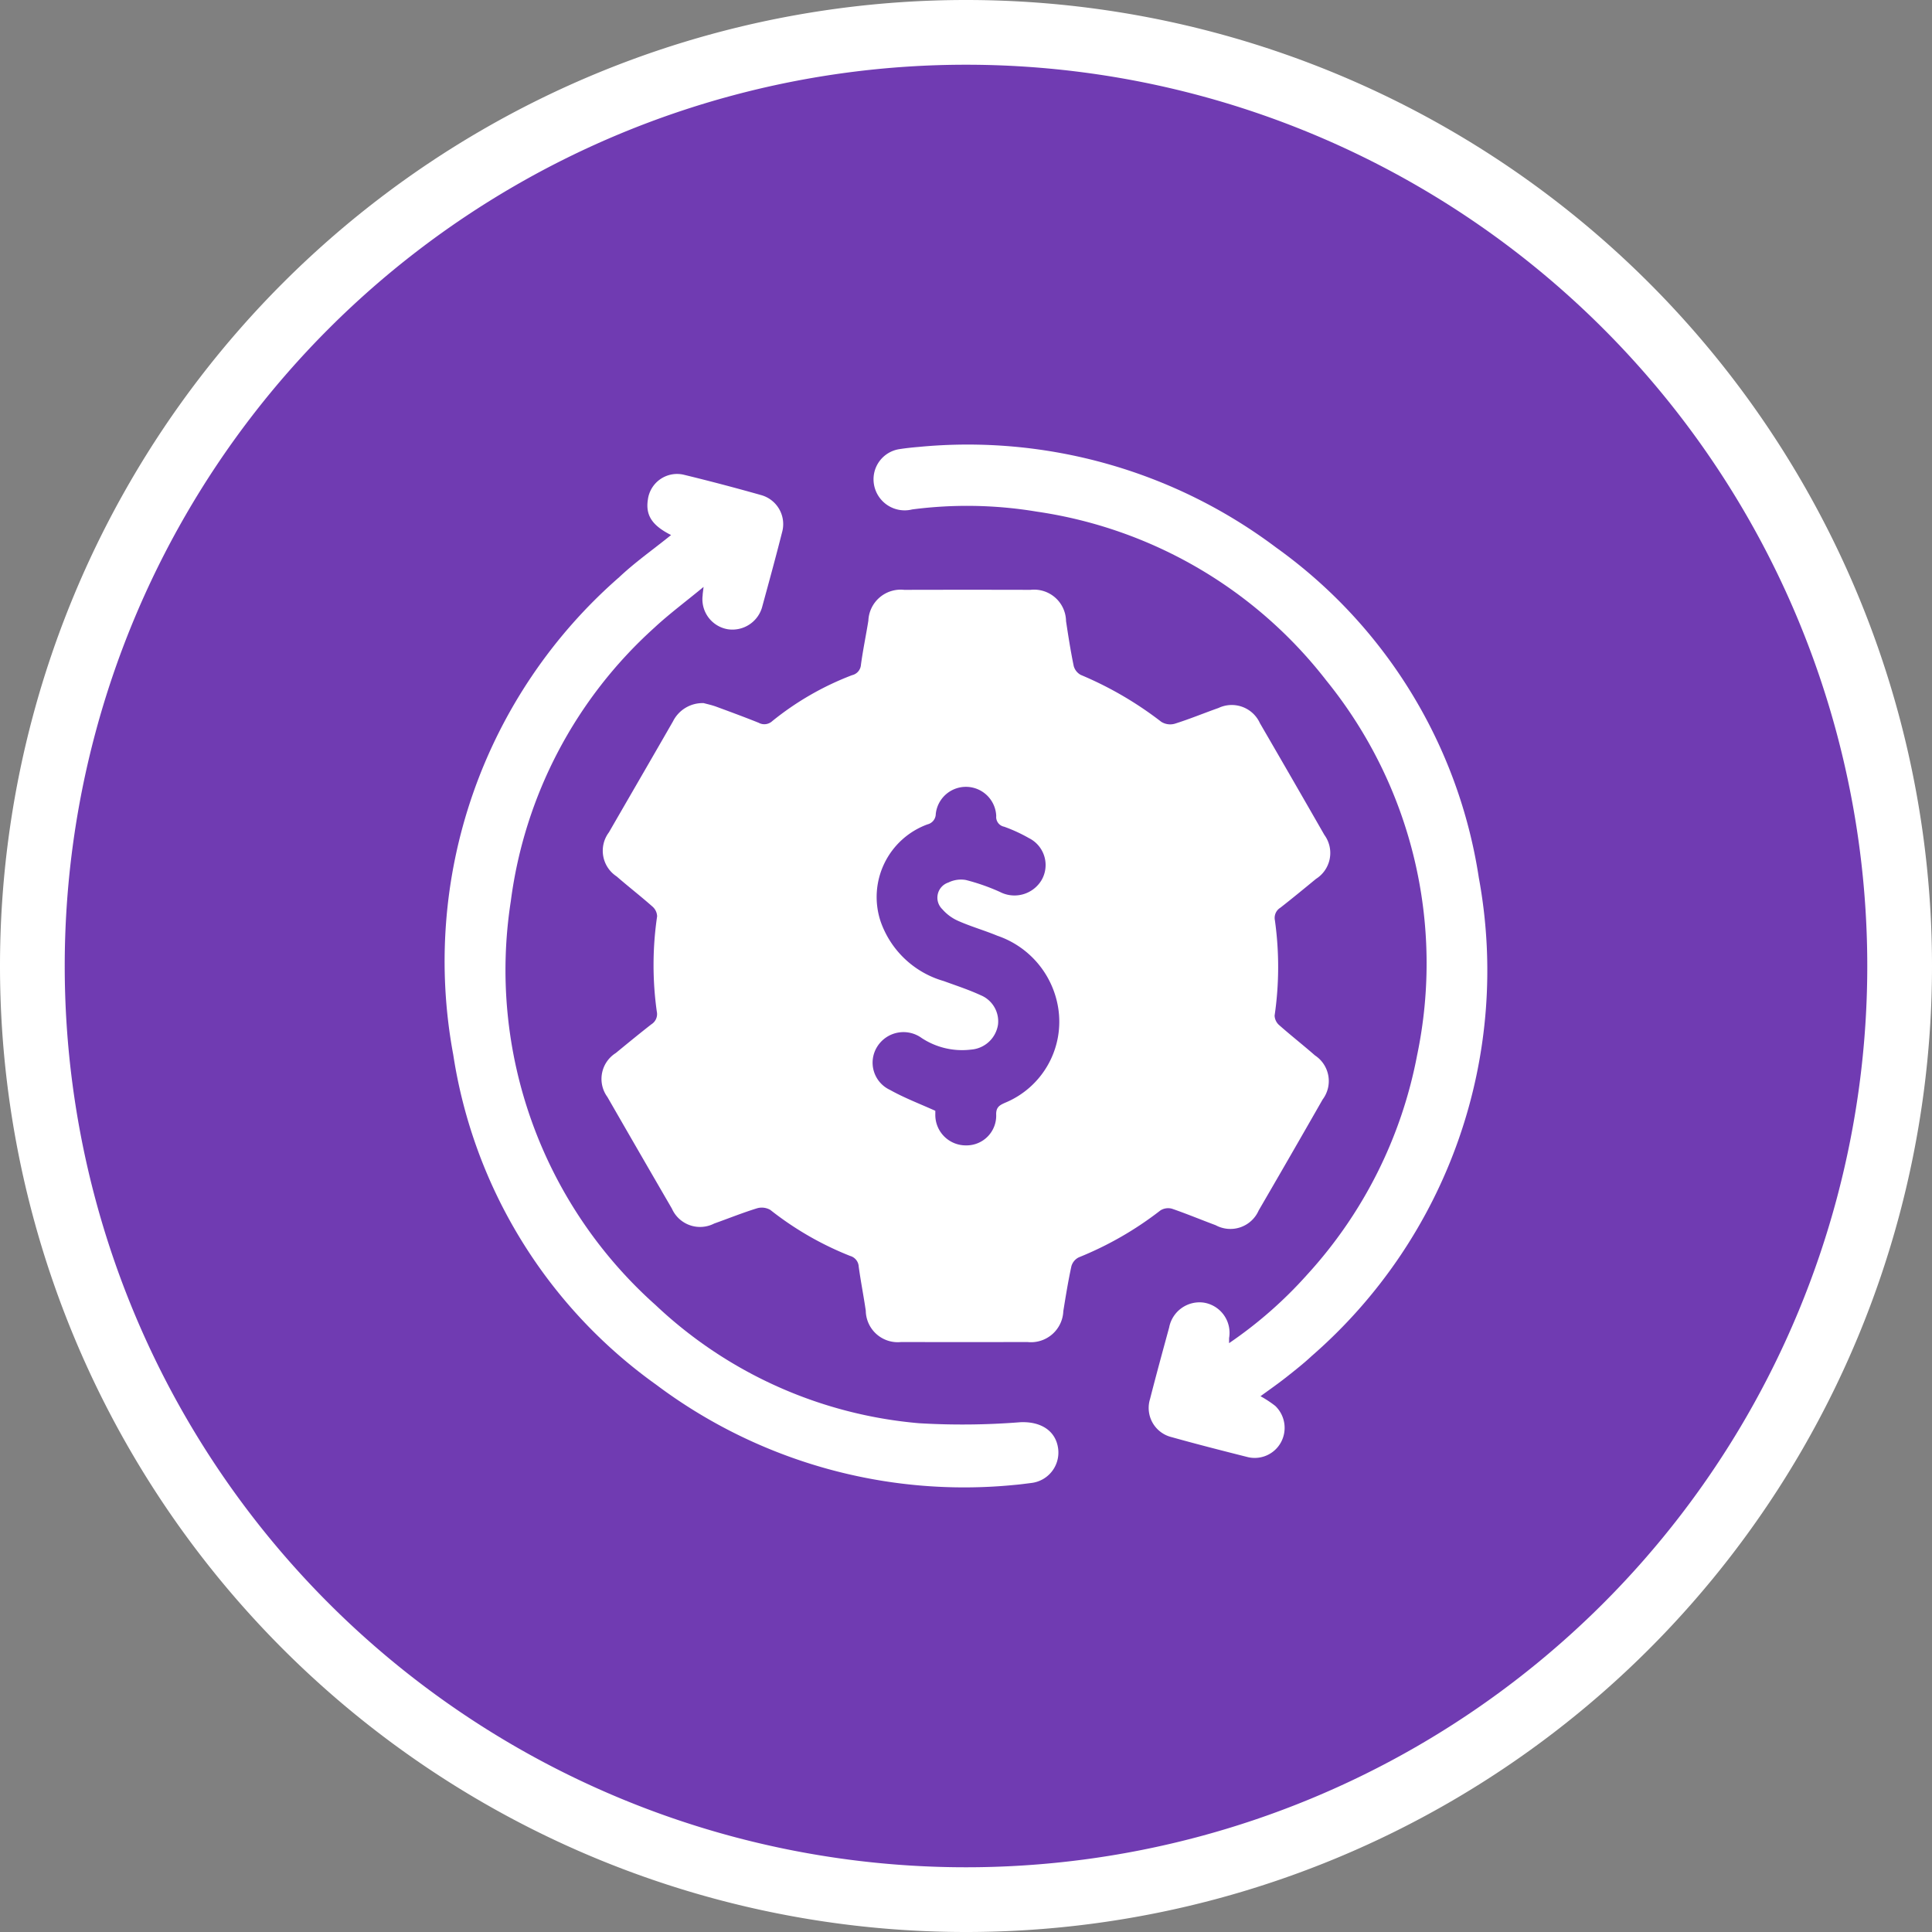 <svg xmlns="http://www.w3.org/2000/svg" width="59.698" height="59.698" viewBox="0 0 59.698 59.698">
  <rect x="0" y="0" width="59.698" height="59.698" fill="#808080" stroke="none"/>
  <g id="Group_908" data-name="Group 908" transform="translate(-783.866 -4092.349)">
    <g id="Group_902" data-name="Group 902" transform="translate(784.866 4093.349)">
      <path id="Path_808" data-name="Path 808" d="M12.341,24.682A28.849,28.849,0,0,0,41.19-4.167,28.849,28.849,0,0,0,12.341-33.016,28.849,28.849,0,0,0-16.508-4.167,28.849,28.849,0,0,0,12.341,24.682" transform="translate(16.508 33.016)" fill="#703bb2"/>
    </g>
    <g id="Group_903" data-name="Group 903" transform="translate(784.866 4093.349)">
      <path id="Path_809" data-name="Path 809" d="M12.341,24.682A28.849,28.849,0,0,0,41.19-4.167,28.849,28.849,0,0,0,12.341-33.016,28.849,28.849,0,0,0-16.508-4.167,28.849,28.849,0,0,0,12.341,24.682Z" transform="translate(16.508 33.016)" fill="none" stroke="#fff" stroke-width="2"/>
    </g>
    <g id="Group_904" data-name="Group 904" transform="translate(802.458 4110.569)">
      <path id="Path_810" data-name="Path 810" d="M1.348,1.5c.084.024.238.056.383.108.442.163.883.325,1.318.5a.361.361,0,0,0,.421-.054A9.011,9.011,0,0,1,5.932.637.355.355,0,0,0,6.208.313c.061-.454.156-.905.229-1.36A1,1,0,0,1,7.545-2q1.95-.005,3.9,0a.987.987,0,0,1,1.1.965c.07.465.143.931.238,1.391A.445.445,0,0,0,13,.628a11.066,11.066,0,0,1,2.487,1.449.518.518,0,0,0,.414.061c.458-.143.9-.327,1.356-.488a.955.955,0,0,1,1.279.47q1,1.722,1.992,3.453a.946.946,0,0,1-.259,1.358c-.365.3-.729.6-1.1.89a.369.369,0,0,0-.17.391,10.377,10.377,0,0,1-.009,2.943.411.411,0,0,0,.147.3c.36.318.739.615,1.1.931a.948.948,0,0,1,.236,1.363q-.98,1.717-1.975,3.427a.954.954,0,0,1-1.33.456c-.451-.168-.895-.353-1.349-.509a.446.446,0,0,0-.357.052,10.5,10.5,0,0,1-2.522,1.45.438.438,0,0,0-.229.274c-.1.46-.175.924-.25,1.389a1,1,0,0,1-1.11.954q-1.95.005-3.9,0a.988.988,0,0,1-1.094-.968c-.066-.454-.156-.907-.218-1.361a.363.363,0,0,0-.267-.332,9.787,9.787,0,0,1-2.464-1.421A.524.524,0,0,0,3,17.109c-.449.138-.886.315-1.328.472a.952.952,0,0,1-1.305-.46q-1-1.722-1.994-3.451a.945.945,0,0,1,.26-1.358c.365-.3.73-.6,1.1-.888A.371.371,0,0,0-.1,11.031a10.326,10.326,0,0,1,.01-2.945.421.421,0,0,0-.145-.3c-.362-.32-.743-.615-1.106-.931a.947.947,0,0,1-.238-1.363C-.919,4.347-.256,3.207.4,2.064A1.022,1.022,0,0,1,1.348,1.5M8.506,14.1c0,.016,0,.056,0,.1a.941.941,0,0,0,.945.966.917.917,0,0,0,.935-.966c0-.22.112-.278.273-.35A2.71,2.71,0,0,0,12.3,10.9a2.826,2.826,0,0,0-1.877-2.212c-.395-.164-.809-.281-1.2-.454a1.389,1.389,0,0,1-.5-.365.493.493,0,0,1,.185-.825.885.885,0,0,1,.54-.079,6.359,6.359,0,0,1,1.056.37.975.975,0,0,0,1.284-.365A.929.929,0,0,0,11.4,5.672a4.83,4.83,0,0,0-.767-.353.305.305,0,0,1-.245-.33.937.937,0,0,0-1.868-.065.334.334,0,0,1-.257.323,2.39,2.39,0,0,0-1.45,2.992,2.914,2.914,0,0,0,1.952,1.849c.383.14.772.267,1.141.437a.873.873,0,0,1,.537.909.911.911,0,0,1-.832.772,2.275,2.275,0,0,1-1.526-.357.957.957,0,0,0-1.374.266.928.928,0,0,0,.395,1.337c.433.243.9.421,1.4.645" transform="translate(1.803 2.006)" fill="#fff"/>
    </g>
    <g id="Group_905" data-name="Group 905" transform="translate(797.623 4106.992)">
      <path id="Path_811" data-name="Path 811" d="M2.987.809C2.4.515,2.191.2,2.267-.287a.909.909,0,0,1,1.1-.771c.8.194,1.6.405,2.392.629A.931.931,0,0,1,6.412.729c-.192.76-.4,1.517-.606,2.272a.954.954,0,0,1-1.066.718A.94.94,0,0,1,3.96,2.67c0-.051.01-.1.028-.26-.554.458-1.063.835-1.524,1.264a13.752,13.752,0,0,0-4.432,8.446A13.867,13.867,0,0,0,2.513,24.608a13.544,13.544,0,0,0,8.13,3.644,22.607,22.607,0,0,0,3.133-.031c.633-.028,1.1.264,1.169.823A.946.946,0,0,1,14.1,30.1c-.166.021-.332.044-.5.058a15.855,15.855,0,0,1-11.081-3.1A15.386,15.386,0,0,1-3.747,16.864,15.751,15.751,0,0,1,1.382,2.109c.5-.472,1.071-.87,1.6-1.3" transform="translate(3.995 1.082)" fill="#fff"/>
    </g>
    <g id="Group_906" data-name="Group 906" transform="translate(810.86 4106.098)">
      <path id="Path_812" data-name="Path 812" d="M5.115,12.574a3.38,3.38,0,0,1,.456.3A.939.939,0,0,1,5.745,14a.924.924,0,0,1-1.012.458c-.792-.2-1.58-.4-2.364-.62A.928.928,0,0,1,1.7,12.662c.189-.739.39-1.475.591-2.211A.956.956,0,0,1,3.351,9.68a.945.945,0,0,1,.792,1.1c0,.04,0,.08,0,.154a13.136,13.136,0,0,0,2.42-2.125A13.875,13.875,0,0,0,9.952,2.043a13.875,13.875,0,0,0-2.8-11.579A13.839,13.839,0,0,0-1.8-14.76a13.089,13.089,0,0,0-3.848-.068.962.962,0,0,1-1.185-.793.942.942,0,0,1,.79-1.07c.2-.031.393-.051.592-.068A15.855,15.855,0,0,1,5.6-13.648a15.4,15.4,0,0,1,6.26,10.2A15.785,15.785,0,0,1,6.7,11.327c-.245.229-.509.437-.772.645s-.537.4-.813.6" transform="translate(6.841 16.82)" fill="#fff"/>
    </g>
    <path id="Path_813" data-name="Path 813" d="M0,25.43H59.446V-34.016H0Z" transform="translate(783.992 4126.491)" fill="none"/>
  </g>
</svg>
